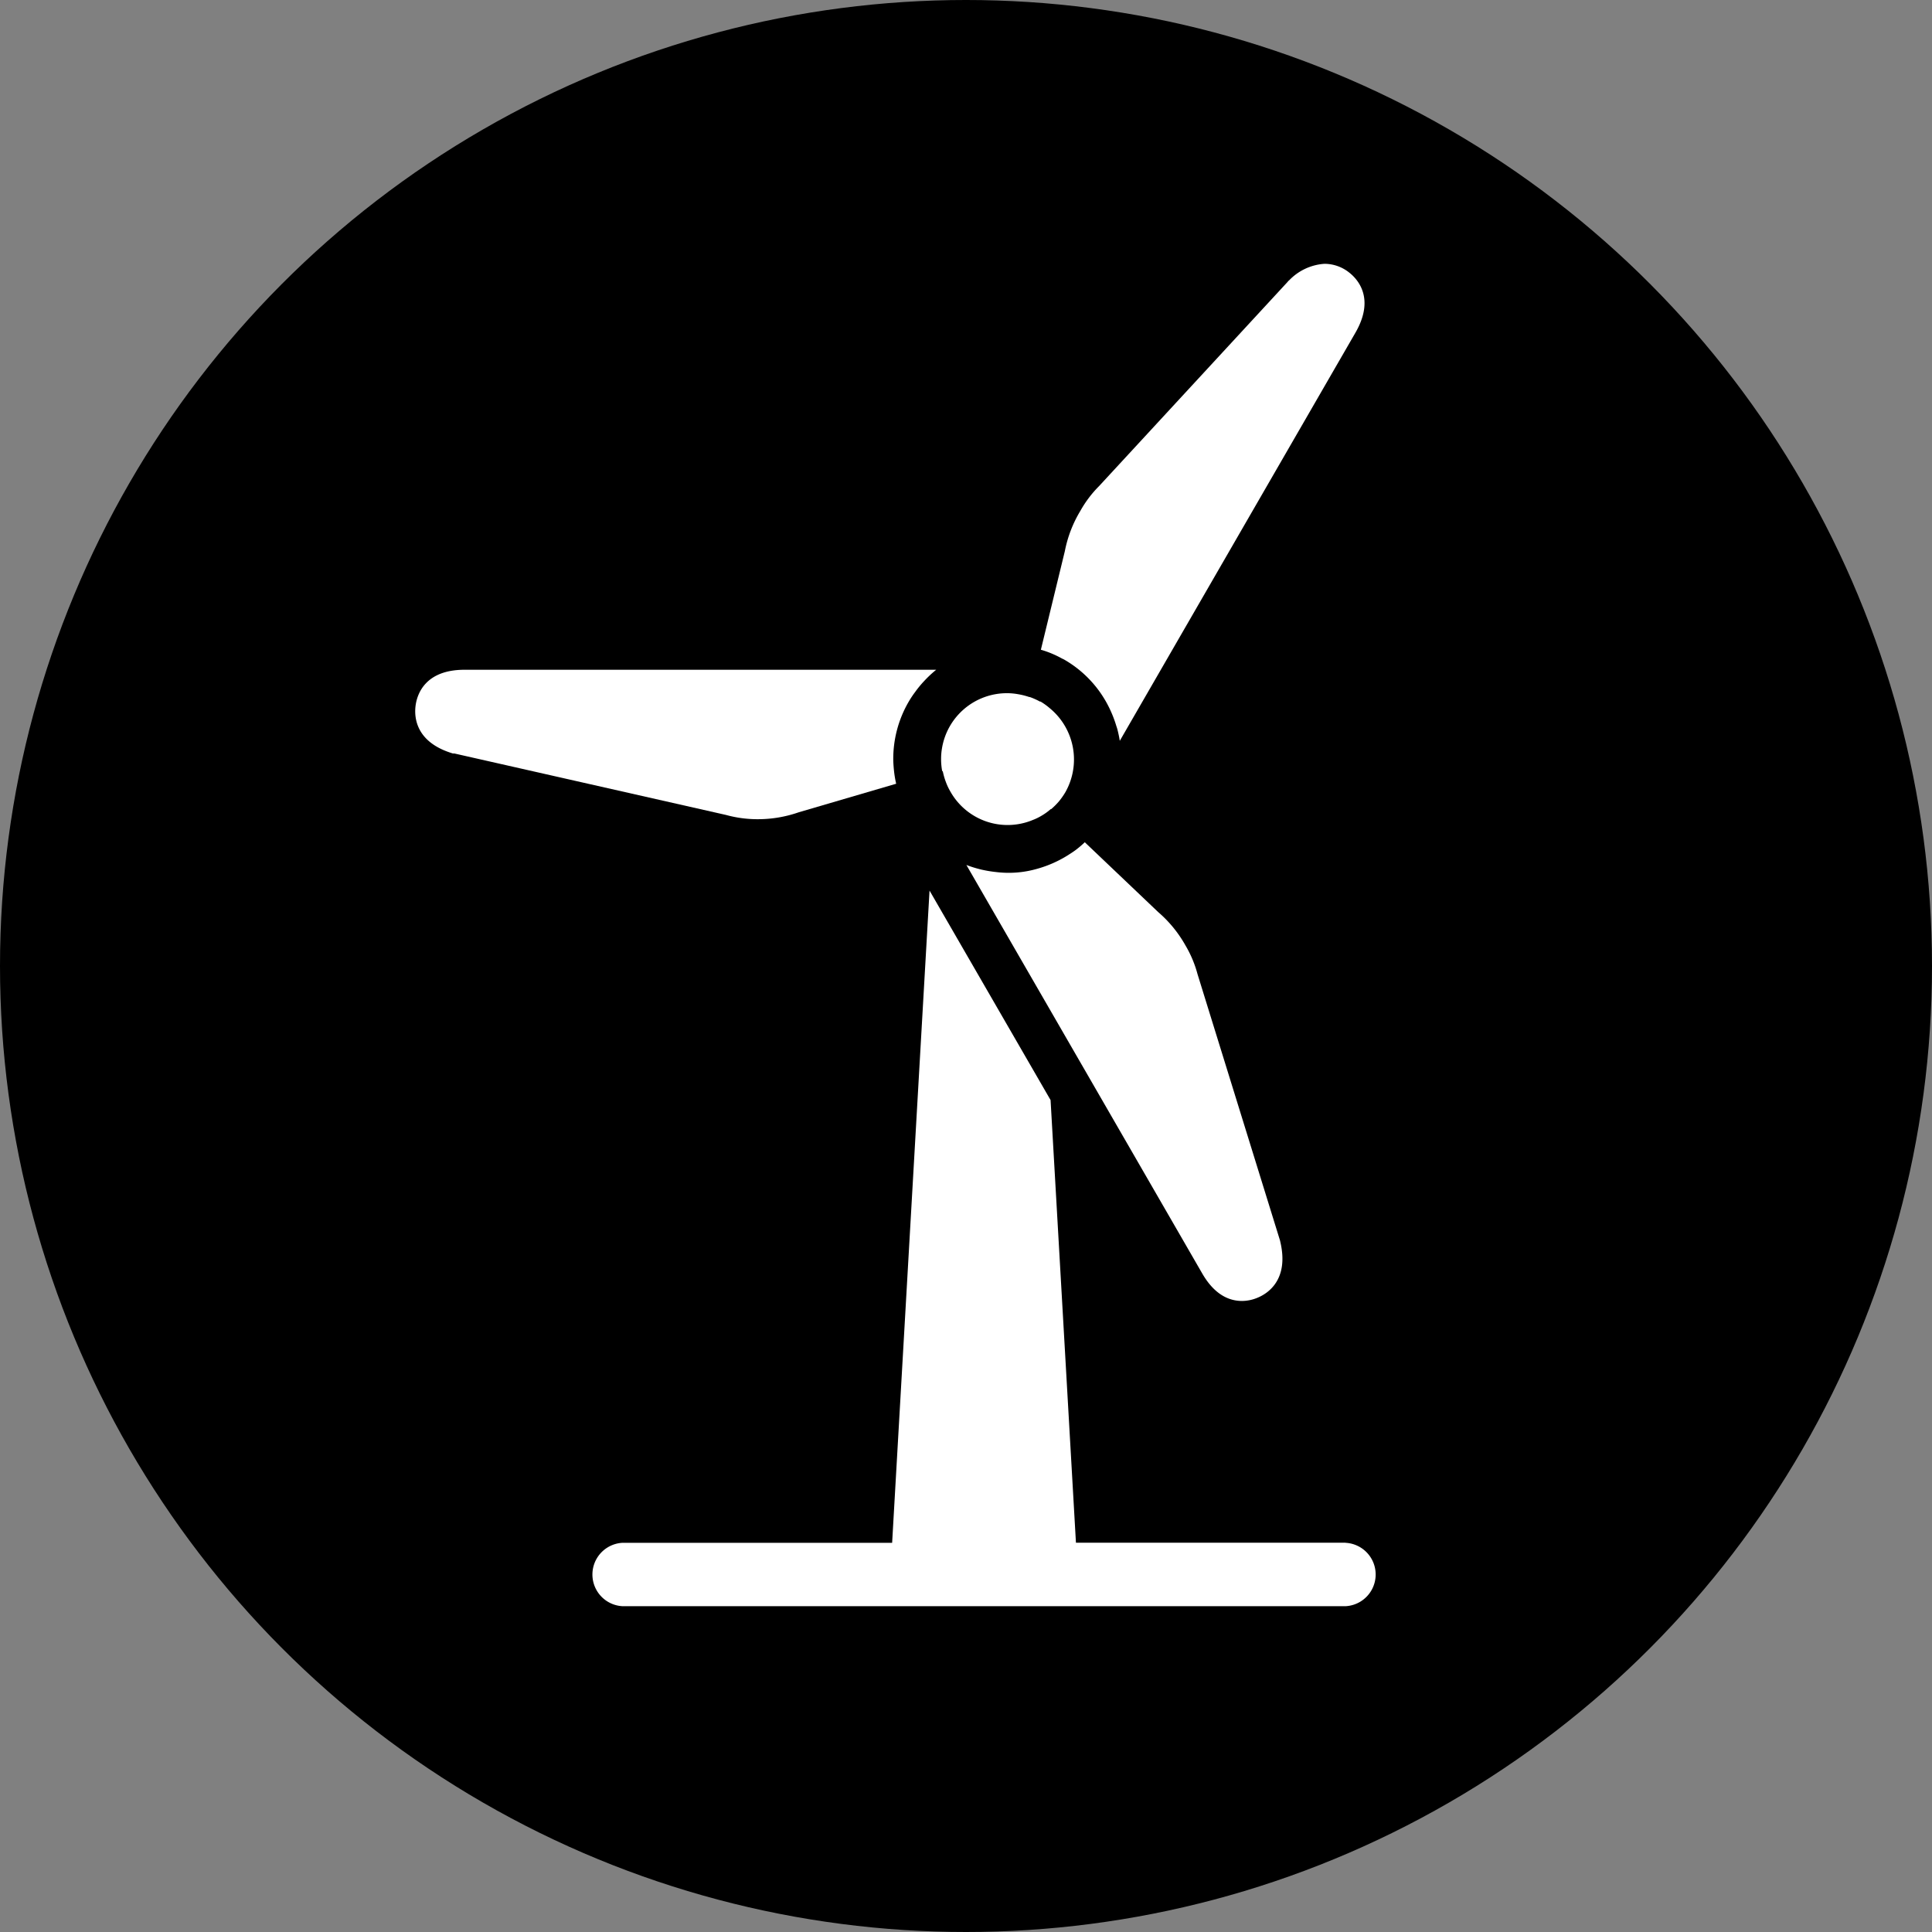 <svg id="Layer_1" data-name="Layer 1" xmlns="http://www.w3.org/2000/svg" viewBox="0 0 249 249"><rect x="0" y="0" width="249" height="249" fill="#808080" stroke="none"/><defs><style>.cls-1{fill:#fff;}</style></defs><title>renewable energy</title><circle cx="124.5" cy="124.5" r="124.5"/><path class="cls-1" d="M98,106.08a16,16,0,0,0,5.47-.9L116,101.51a13.89,13.89,0,0,1-.25-1.41c-.06-.49-.1-1-.12-1.46a14.61,14.61,0,0,1,2-7.73,12.52,12.52,0,0,1,.82-1.23,13.58,13.58,0,0,1,1.18-1.43,14.79,14.79,0,0,1,1.53-1.43H60.37c-5.15,0-6.13,3.24-6.31,4.63s-.07,4.7,4.81,6.16l.19,0,35,7.92A15.37,15.37,0,0,0,98,106.08Z" transform="translate(-0.5 -0.5)"/><path class="cls-1" d="M154.84,126.05a14.69,14.69,0,0,0-1.56-3.71,15.94,15.94,0,0,0-3.51-4.29l-9.46-9a13.58,13.58,0,0,1-1.08.93c-.39.3-.81.56-1.22.82a15,15,0,0,1-3.83,1.67,13.24,13.24,0,0,1-5.31.42,16.06,16.06,0,0,1-1.82-.3,15.38,15.38,0,0,1-2-.61l10.11,17.51,20.27,35.11c1.36,2.37,3.1,3.57,5.15,3.57a5.23,5.23,0,0,0,2-.42c1.27-.52,4.1-2.28,2.92-7.24a1.94,1.94,0,0,0-.05-.2Z" transform="translate(-0.5 -0.5)"/><path class="cls-1" d="M137.35,85.36c.11.06.23.1.34.17a14.5,14.5,0,0,1,6,6.69,15,15,0,0,1,.65,1.73c.05.17.11.33.16.5.13.51.24,1,.32,1.53l30.37-52.6c2.58-4.47.26-6.94-.85-7.79a5.13,5.13,0,0,0-3.13-1.09,6.93,6.93,0,0,0-4.6,2.17c-.05,0-.11.1-.15.15L142.16,63.14a14.64,14.64,0,0,0-2.42,3.2,15.9,15.9,0,0,0-2,5.19l-3.09,12.71a12.67,12.67,0,0,1,1.35.47A13.45,13.45,0,0,1,137.35,85.36Z" transform="translate(-0.5 -0.5)"/><path class="cls-1" d="M122,99.85a8.54,8.54,0,0,0,.4,1.42,7.74,7.74,0,0,0,.6,1.27,8.46,8.46,0,0,0,10.36,3.74l.5-.2a7.29,7.29,0,0,0,.88-.45,7.51,7.51,0,0,0,1.18-.85l.06,0a9.12,9.12,0,0,0,1-1,9.48,9.48,0,0,0,.81-1.15h0a8.56,8.56,0,0,0-2-10.86,8.43,8.43,0,0,0-1.18-.85l-.08,0a8.6,8.6,0,0,0-1.32-.59l-.07,0a9.07,9.07,0,0,0-1.43-.36,8.06,8.06,0,0,0-1.38-.13h0a8.48,8.48,0,0,0-8.43,7.13,7.91,7.91,0,0,0-.11,1.37s0,.1,0,.15a8.8,8.8,0,0,0,.15,1.45S122,99.83,122,99.85Z" transform="translate(-0.5 -0.5)"/><path class="cls-1" d="M173.91,199.33H139.17l-3.27-57.05-15.6-27-4.82,84.06H80.74a4.09,4.09,0,0,0,0,8.17h93.17a4.09,4.09,0,0,0,0-8.17Z" transform="translate(-0.5 -0.5)"/></svg>